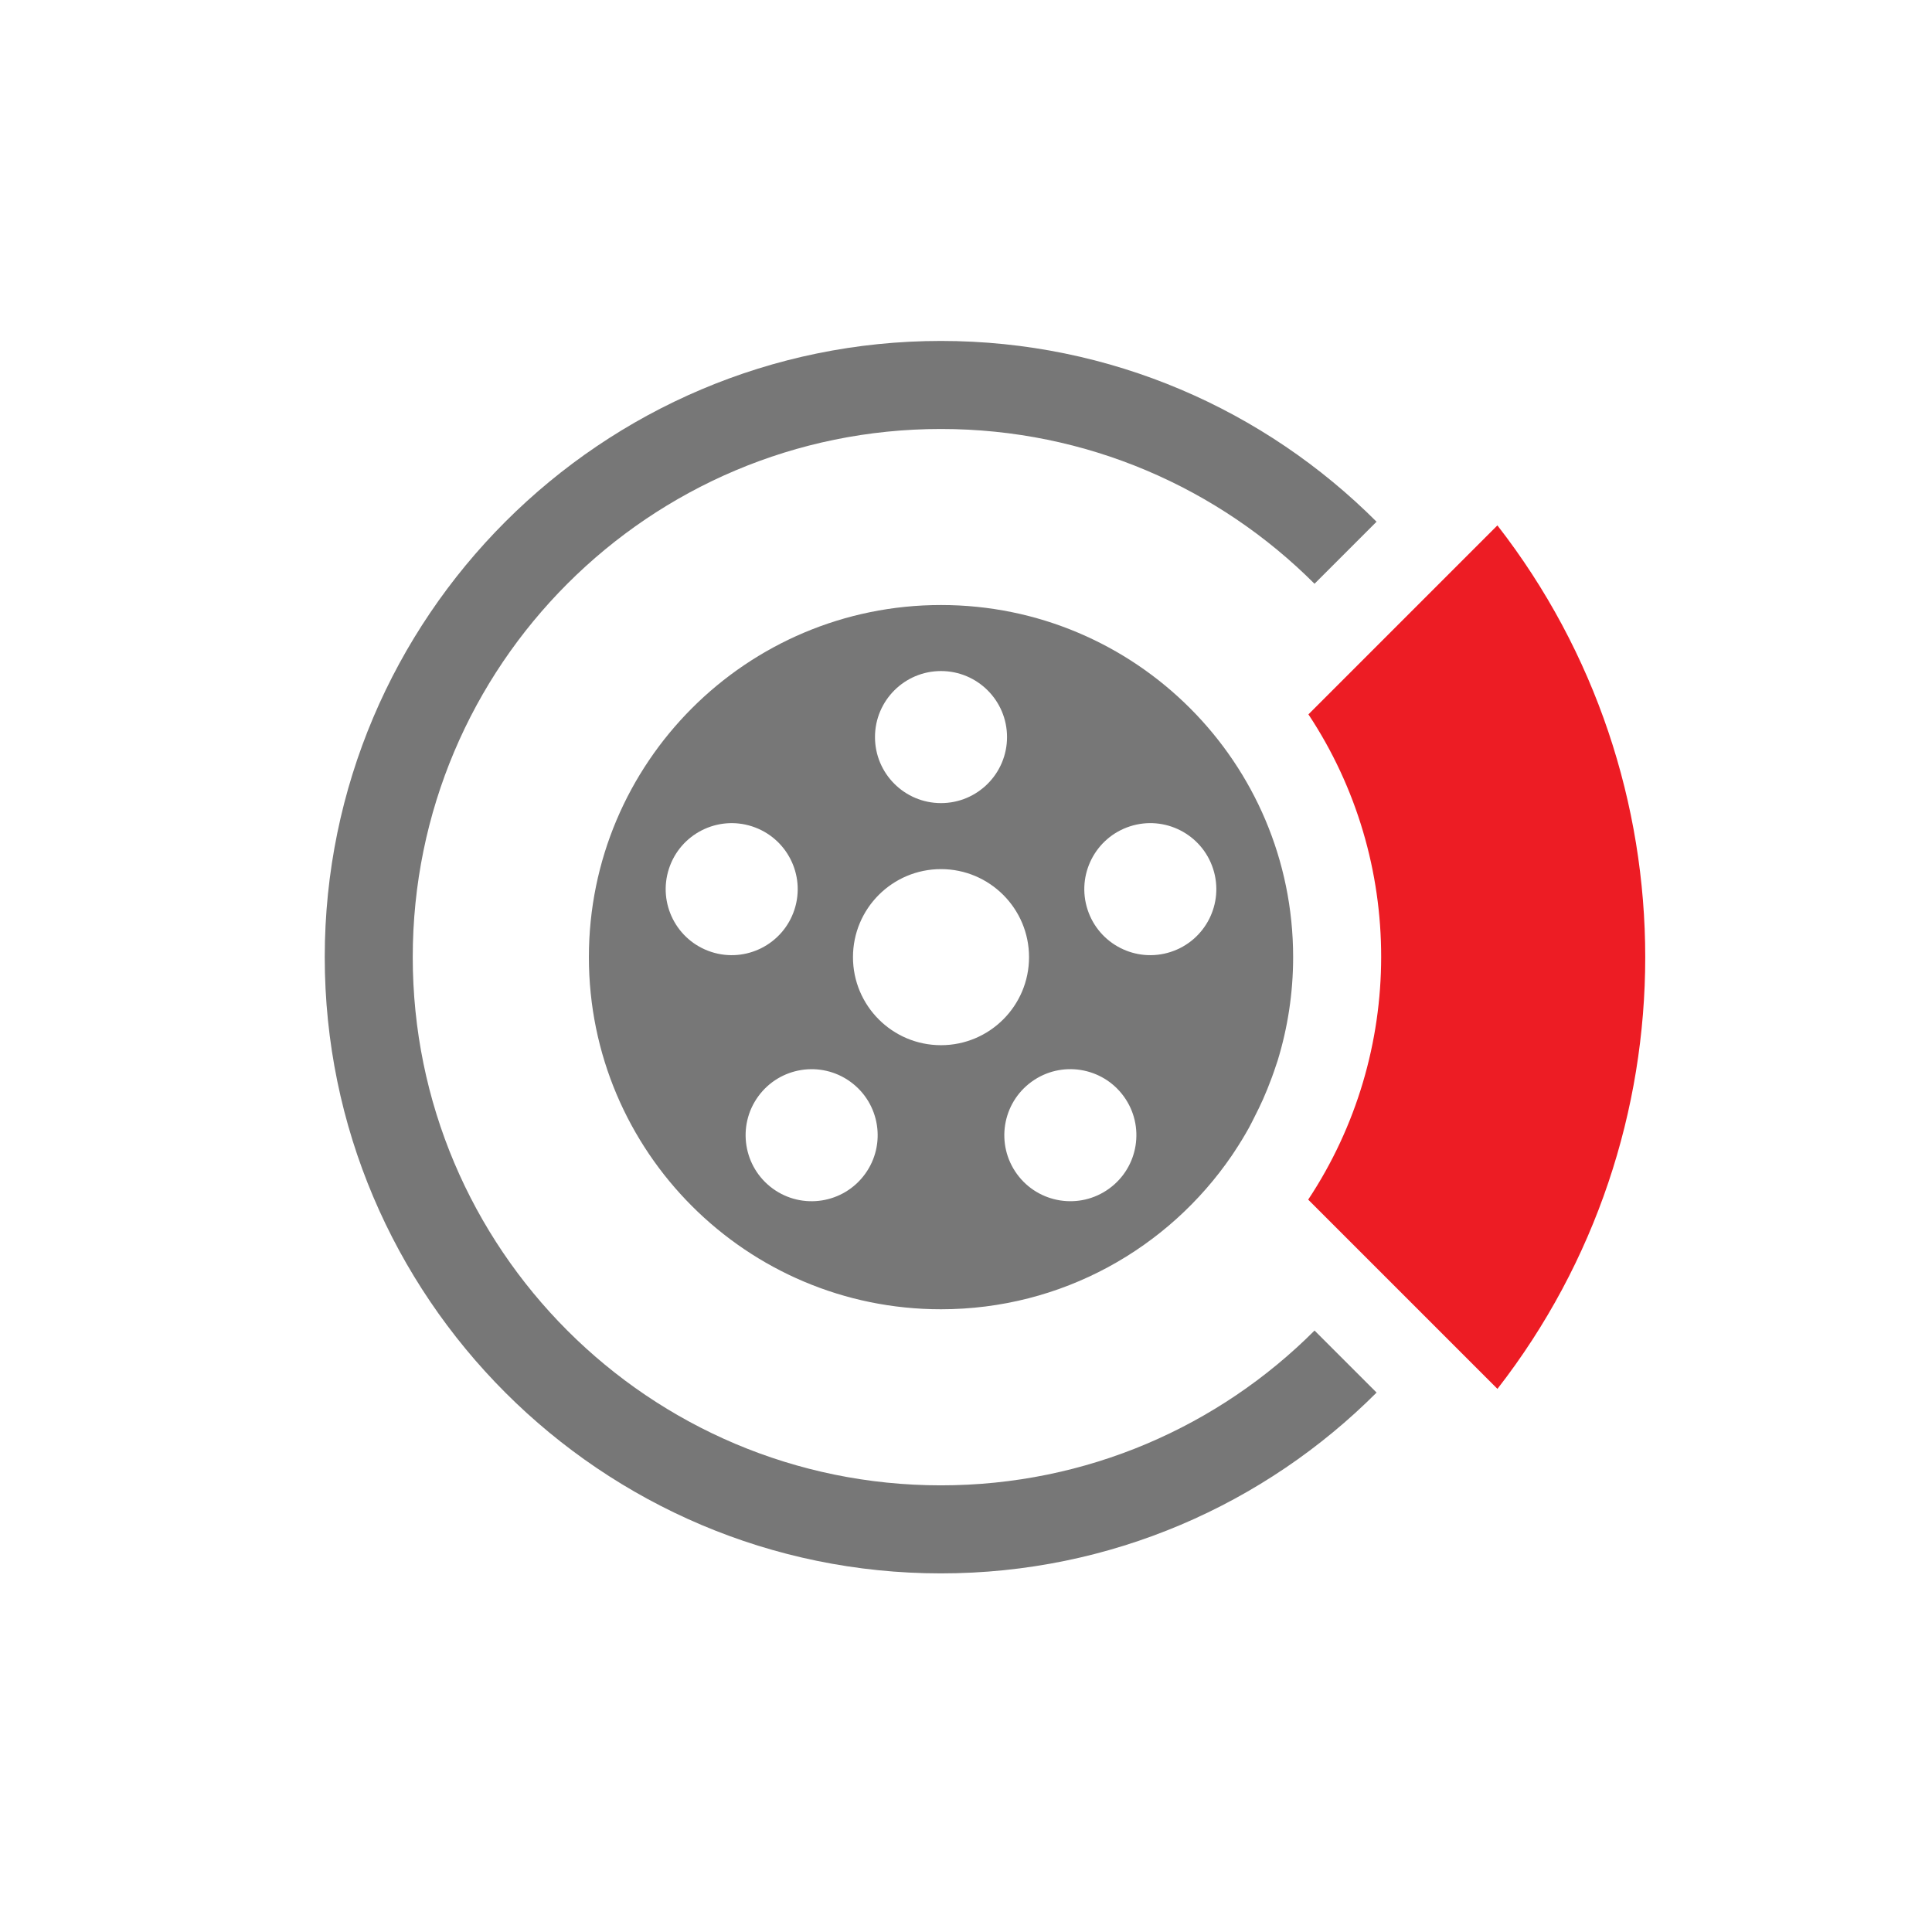 <svg width="102" height="102" viewBox="0 0 102 102" fill="none" xmlns="http://www.w3.org/2000/svg">
<path d="M69.401 70.246C64.355 75.296 57.38 78.419 49.677 78.419C34.276 78.419 21.791 65.934 21.791 50.533C21.791 35.132 34.276 22.648 49.677 22.648C57.38 22.648 64.353 25.771 69.4 30.82L72.675 27.544C66.784 21.65 58.649 18 49.678 18C31.74 18 17.145 32.594 17.145 50.533C17.145 68.472 31.739 83.067 49.678 83.067C58.651 83.067 66.786 79.416 72.677 73.521L69.401 70.246Z" fill="#777777"/>
<path d="M65.178 60.791C65.448 60.384 65.703 59.966 65.941 59.537C66.046 59.348 66.138 59.153 66.236 58.961C66.391 58.656 66.543 58.349 66.682 58.035C66.761 57.856 66.837 57.677 66.91 57.497C67.075 57.089 67.229 56.675 67.366 56.253C67.394 56.169 67.425 56.084 67.452 55.999C67.982 54.27 68.271 52.436 68.271 50.533C68.271 40.265 59.948 31.942 49.68 31.942C39.413 31.942 31.09 40.265 31.09 50.533C31.09 60.801 39.413 69.123 49.68 69.123C56.059 69.123 61.683 65.908 65.03 61.014L65.178 60.791ZM49.68 35.428C51.605 35.428 53.166 36.989 53.166 38.914C53.166 40.839 51.605 42.4 49.68 42.4C47.755 42.4 46.195 40.839 46.195 38.914C46.195 36.989 47.755 35.428 49.68 35.428ZM37.553 50.257C35.723 49.662 34.721 47.696 35.316 45.866C35.911 44.036 37.877 43.034 39.706 43.629C41.537 44.224 42.539 46.19 41.944 48.02C41.349 49.85 39.383 50.852 37.553 50.257V50.257ZM45.67 61.982C44.539 63.539 42.359 63.885 40.801 62.754C39.245 61.622 38.899 59.443 40.03 57.885C41.161 56.328 43.341 55.982 44.899 57.113C46.457 58.244 46.803 60.424 45.67 61.982H45.67ZM49.68 55.181C47.114 55.181 45.033 53.099 45.033 50.533C45.033 47.967 47.114 45.885 49.68 45.885C52.247 45.885 54.328 47.967 54.328 50.533C54.328 53.099 52.247 55.181 49.68 55.181ZM58.558 62.752C57.001 63.884 54.821 63.539 53.689 61.981C52.557 60.423 52.903 58.244 54.461 57.112C56.018 55.981 58.197 56.326 59.33 57.884C60.461 59.442 60.116 61.621 58.558 62.752ZM61.808 50.257C59.977 50.852 58.011 49.85 57.417 48.02C56.822 46.19 57.824 44.224 59.654 43.628C61.484 43.034 63.45 44.035 64.045 45.866C64.64 47.696 63.638 49.662 61.808 50.257V50.257Z" fill="#777777"/>
<path d="M79.057 73.326C89.462 59.954 89.462 41.114 79.055 27.738L69.078 37.715C74.208 45.459 74.194 55.592 69.066 63.335L79.057 73.326Z" fill="#ED1C24"/>
</svg>
